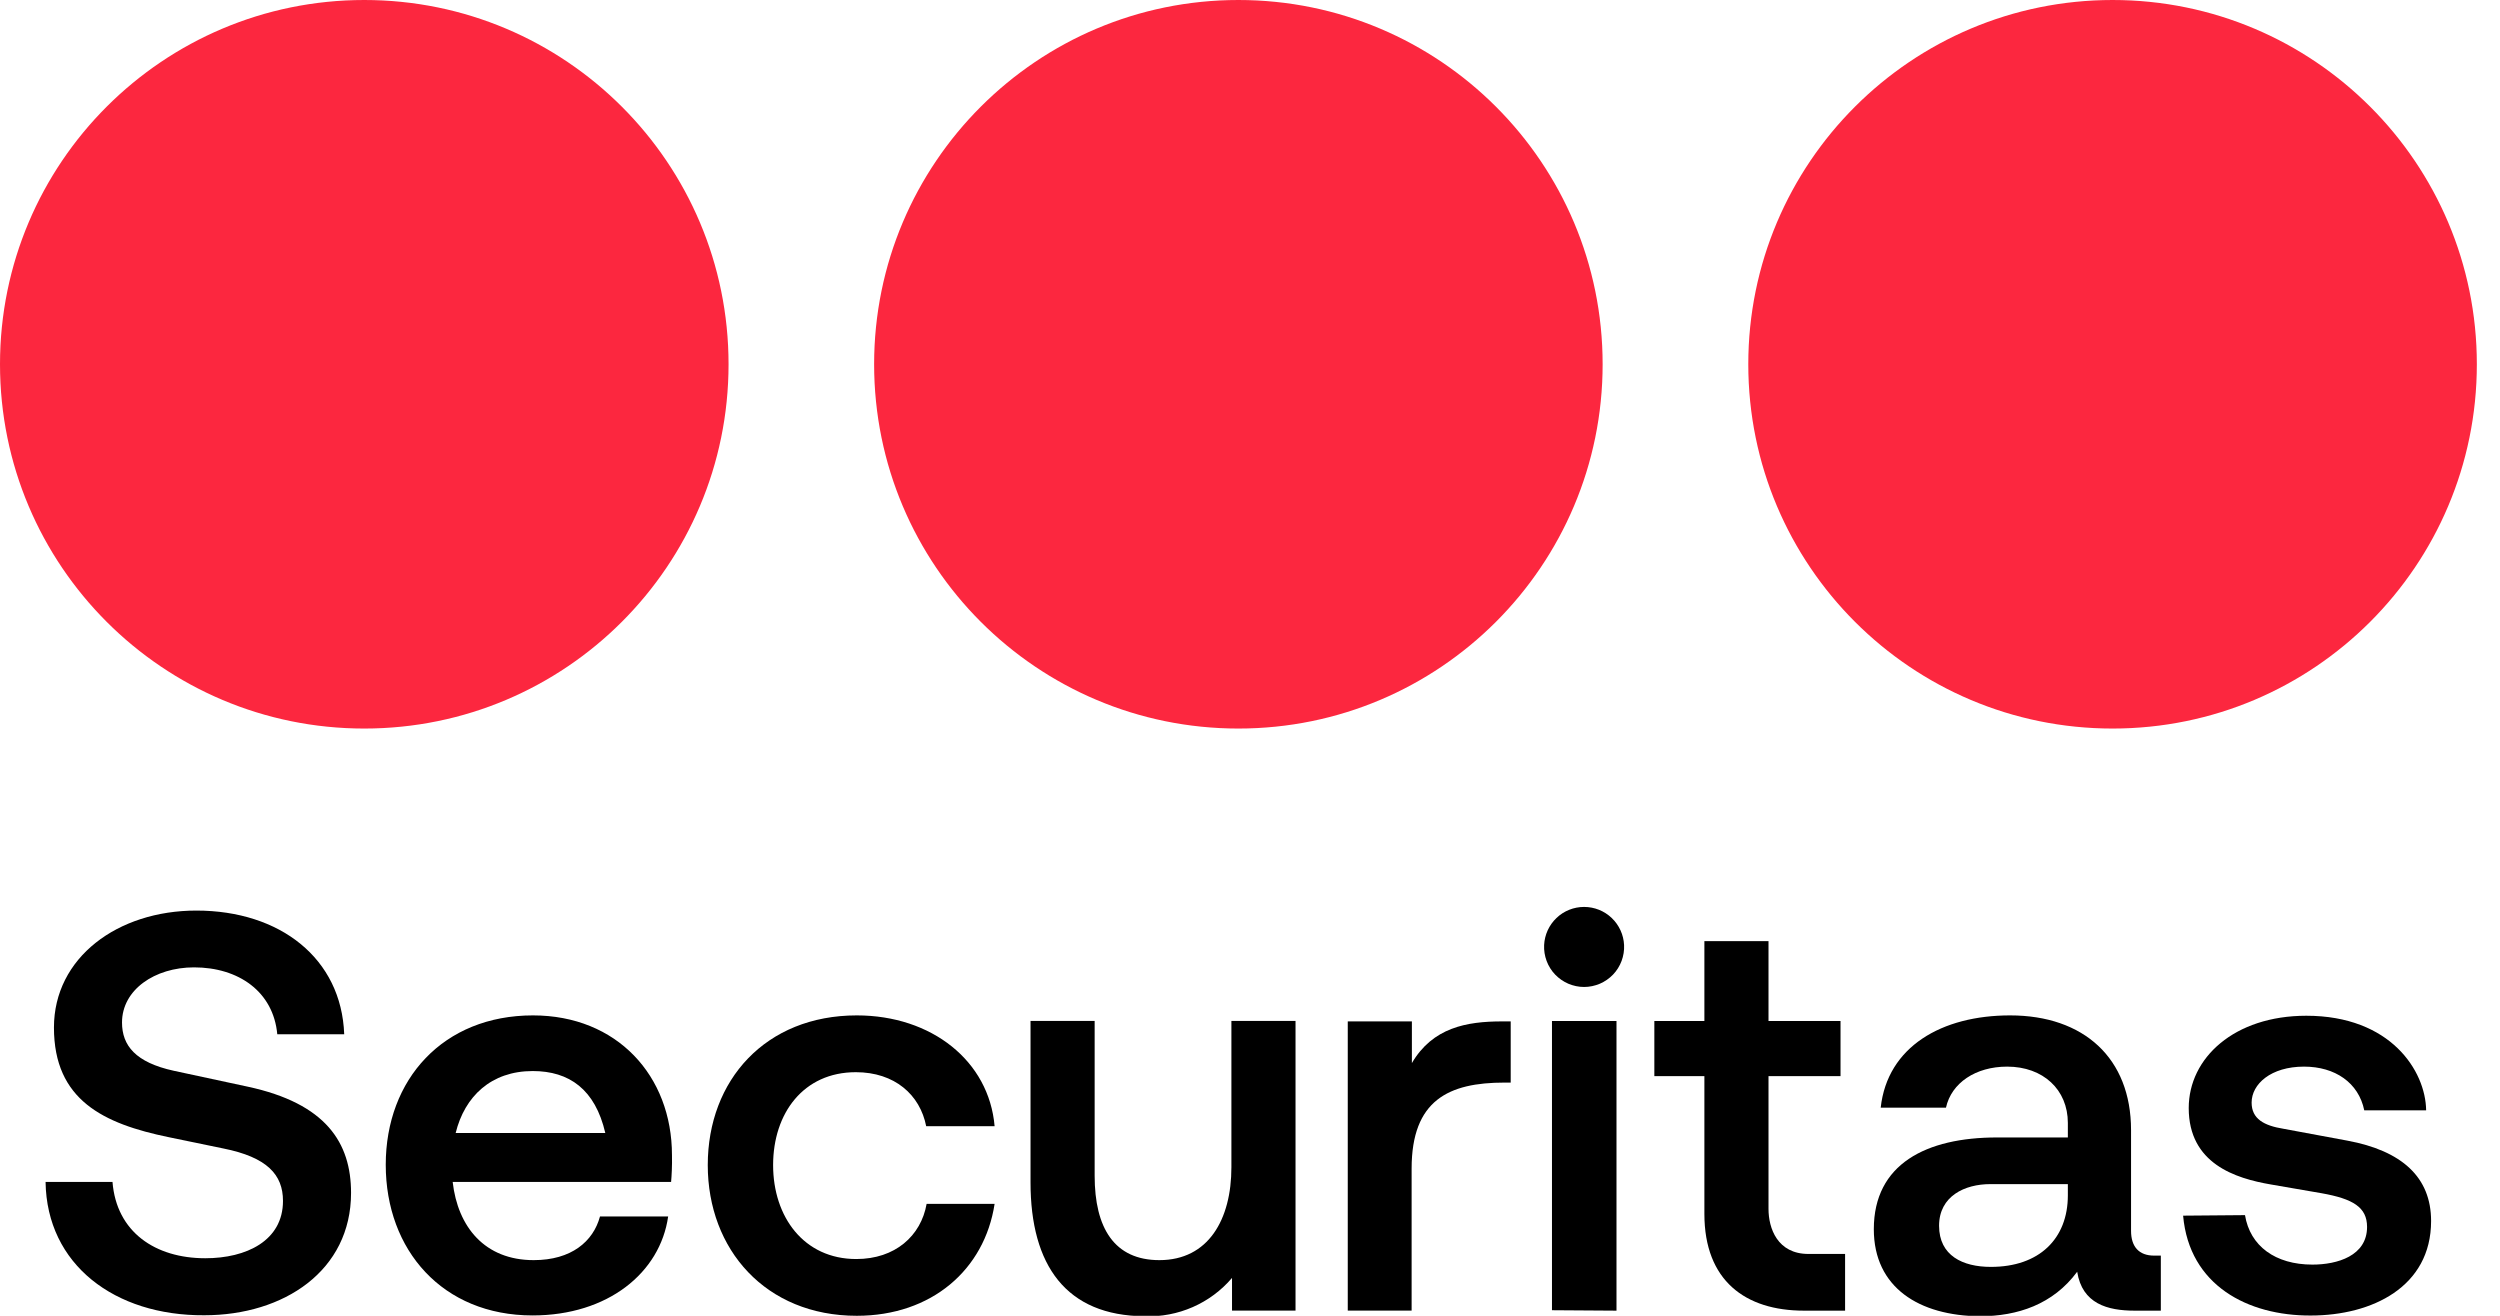 <svg width="57" height="30" viewBox="0 0 57 30" fill="none" xmlns="http://www.w3.org/2000/svg">
<g clip-path="url(#clip0_11883_54906)">
<path d="M48.167 16.611C52.754 16.611 56.472 12.892 56.472 8.305C56.472 3.718 52.754 0 48.167 0C43.58 0 39.861 3.718 39.861 8.305C39.861 12.892 43.58 16.611 48.167 16.611Z" fill="#FC273F"/>
<path d="M28.235 16.611C32.822 16.611 36.54 12.892 36.54 8.305C36.54 3.718 32.822 0 28.235 0C23.648 0 19.93 3.718 19.93 8.305C19.93 12.892 23.648 16.611 28.235 16.611Z" fill="#FC273F"/>
<path d="M8.305 16.611C12.892 16.611 16.611 12.892 16.611 8.305C16.611 3.718 12.892 0 8.305 0C3.718 0 0 3.718 0 8.305C0 12.892 3.718 16.611 8.305 16.611Z" fill="#FC273F"/>
<path d="M1.039 26.948H2.565C2.655 28.09 3.539 28.688 4.681 28.688C5.617 28.688 6.452 28.289 6.452 27.381C6.452 26.783 6.091 26.385 5.091 26.185L3.848 25.928C2.36 25.622 1.23 25.082 1.23 23.428C1.23 21.834 2.681 20.761 4.476 20.761C6.386 20.761 7.785 21.851 7.848 23.582H6.322C6.233 22.608 5.438 22.056 4.424 22.056C3.527 22.056 2.782 22.568 2.782 23.313C2.782 23.839 3.091 24.223 3.964 24.414L5.643 24.775C7.436 25.159 8.004 26.056 8.004 27.199C8.004 28.968 6.478 29.988 4.655 29.988C2.617 30 1.065 28.833 1.039 26.948Z" fill="black"/>
<path d="M15.301 26.948H10.321C10.437 27.974 11.052 28.731 12.168 28.731C13.026 28.731 13.526 28.307 13.68 27.735H15.234C15.052 29.018 13.861 29.992 12.142 29.992C10.09 29.992 8.795 28.504 8.795 26.556C8.795 24.608 10.106 23.151 12.152 23.151C14.064 23.151 15.321 24.524 15.321 26.339C15.327 26.576 15.313 26.819 15.301 26.948ZM10.389 25.833H13.801C13.57 24.837 12.979 24.42 12.146 24.42C11.197 24.42 10.594 24.998 10.389 25.833Z" fill="black"/>
<path d="M16.137 26.564C16.137 24.626 17.457 23.151 19.535 23.151C21.241 23.151 22.549 24.189 22.677 25.677H21.117C20.976 24.96 20.398 24.446 19.513 24.446C18.318 24.446 17.627 25.383 17.627 26.564C17.627 27.745 18.328 28.706 19.523 28.706C20.408 28.706 20.998 28.18 21.127 27.448H22.677C22.448 28.949 21.241 30 19.535 30C17.456 30 16.137 28.488 16.137 26.564Z" fill="black"/>
<path d="M23.496 26.96V23.278H24.958V26.806C24.958 28.002 25.409 28.731 26.434 28.731C27.55 28.731 28.076 27.806 28.076 26.613V23.278H29.538V29.882H28.09V29.137C27.845 29.424 27.539 29.651 27.194 29.802C26.849 29.953 26.474 30.024 26.098 30.01C24.305 30 23.496 28.846 23.496 26.96Z" fill="black"/>
<path d="M30.729 29.882V23.288H32.191V24.238C32.665 23.43 33.436 23.288 34.245 23.288H34.444V24.683H34.303C33.032 24.683 32.185 25.081 32.185 26.645V29.882H30.729Z" fill="black"/>
<path d="M35.206 21.547C35.217 21.313 35.318 21.092 35.488 20.93C35.657 20.768 35.883 20.678 36.117 20.678C36.352 20.678 36.578 20.768 36.747 20.93C36.917 21.092 37.018 21.313 37.029 21.547C37.035 21.671 37.015 21.794 36.972 21.91C36.929 22.025 36.863 22.131 36.778 22.22C36.692 22.309 36.59 22.38 36.477 22.429C36.363 22.477 36.241 22.503 36.117 22.503C35.994 22.503 35.872 22.477 35.758 22.429C35.645 22.38 35.543 22.309 35.457 22.22C35.372 22.131 35.306 22.025 35.263 21.91C35.22 21.794 35.2 21.671 35.206 21.547ZM35.385 29.873V23.279H36.856V29.883L35.385 29.873Z" fill="black"/>
<path d="M41.131 29.883C39.797 29.883 38.86 29.202 38.86 27.676V24.536H37.719V23.279H38.86V21.458H40.322V23.279H41.964V24.536H40.322V27.564C40.322 28 40.522 28.59 41.233 28.59H42.068V29.883H41.131Z" fill="black"/>
<path d="M42.723 28.026C42.723 26.538 43.918 25.934 45.532 25.934H47.147V25.602C47.147 24.845 46.584 24.319 45.763 24.319C45.044 24.319 44.492 24.691 44.368 25.255H42.88C43.033 23.861 44.275 23.151 45.83 23.151C47.51 23.151 48.588 24.125 48.588 25.767V28.064C48.588 28.423 48.767 28.628 49.114 28.628H49.267V29.883H48.669C48.054 29.883 47.474 29.727 47.36 28.996C46.809 29.741 46 30.01 45.141 30.01C43.761 30 42.723 29.359 42.723 28.026ZM47.147 27.255V26.998H45.376C44.8 26.998 44.211 27.269 44.211 27.948C44.211 28.628 44.749 28.885 45.39 28.885C46.494 28.887 47.147 28.243 47.147 27.255Z" fill="black"/>
<path d="M49.775 27.717L51.186 27.705C51.301 28.41 51.877 28.833 52.724 28.833C53.29 28.833 53.969 28.634 53.969 27.974C53.969 27.524 53.648 27.333 52.929 27.205L51.776 27.006C50.967 26.867 49.903 26.532 49.903 25.263C49.903 24.121 50.941 23.159 52.584 23.159C54.507 23.159 55.304 24.416 55.316 25.315H53.905C53.776 24.685 53.238 24.319 52.532 24.319C51.776 24.319 51.337 24.717 51.337 25.139C51.337 25.512 51.62 25.665 52.068 25.737L53.517 26.006C54.762 26.237 55.429 26.839 55.429 27.839C55.429 29.341 54.082 29.994 52.684 29.994C51.25 30 49.915 29.307 49.775 27.717Z" fill="black"/>
</g>
<defs>
<clipPath id="clip0_11883_54906">
<rect width="56.47" height="30" fill="black"/>
</clipPath>
</defs>
</svg>
